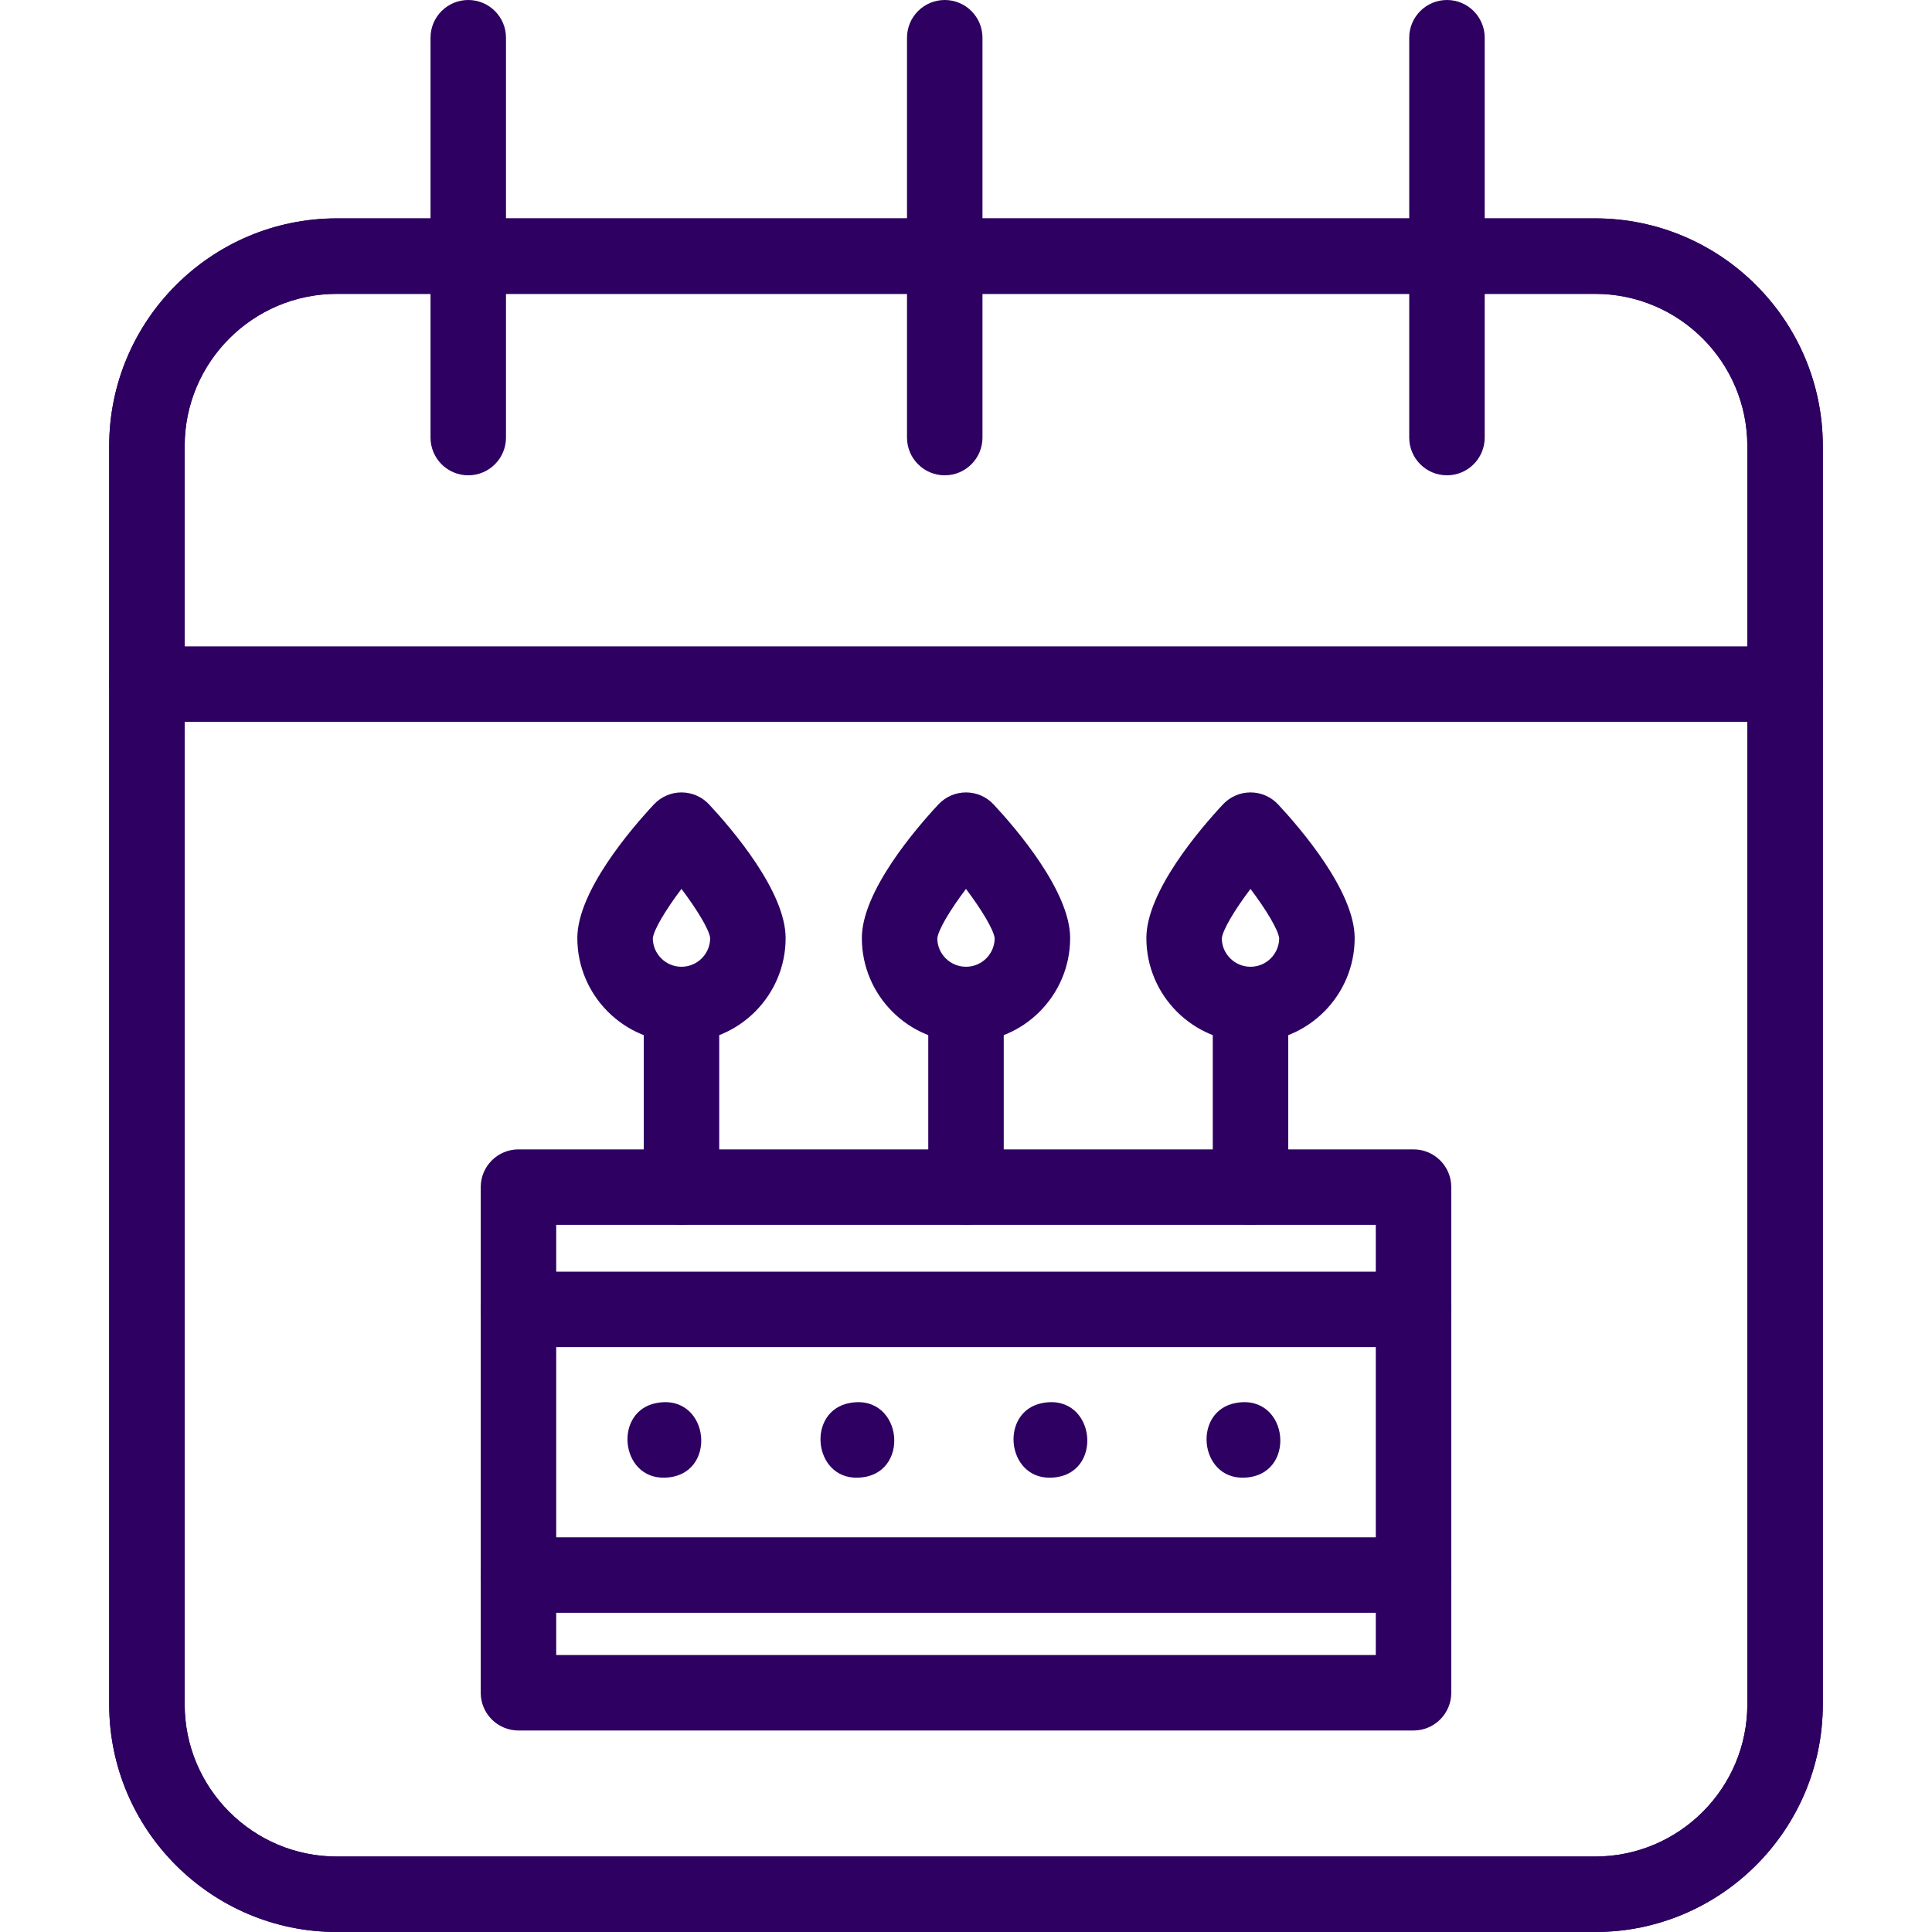 <svg id="SvgjsSvg1084" width="55" height="55" xmlns="http://www.w3.org/2000/svg" version="1.1" xmlns:xlink="http://www.w3.org/1999/xlink" xmlns:svgjs="http://svgjs.com/svgjs"><defs id="SvgjsDefs1085"></defs><g id="SvgjsG1086"><svg xmlns="http://www.w3.org/2000/svg" enable-background="new 0 0 512 512" viewBox="0 0 512 512" width="55" height="55"><path fill="#2d0061" d="M422.731,512H89.269c-33.267,0-60.332-27.064-60.332-60.332V118.205
														c0-33.267,27.064-60.331,60.332-60.331h333.463c33.267,0,60.332,27.064,60.332,60.331v333.463
														C483.063,484.936,455.999,512,422.731,512z M89.269,77.874c-22.239,0-40.332,18.093-40.332,40.331v333.463
														C48.937,473.907,67.03,492,89.269,492h333.463c22.239,0,40.332-18.093,40.332-40.332V118.205
														c0-22.238-18.093-40.331-40.332-40.331H89.269z" class="color212121 svgShape"></path><path fill="#2d0061" d="M473.063 191.298H38.937c-5.523 0-10-4.478-10-10s4.477-10 10-10h434.126c5.523 0 10 4.478 10 10S478.586 191.298 473.063 191.298zM124.092 125.962c-5.523 0-10-4.478-10-10V10c0-5.522 4.477-10 10-10s10 4.478 10 10v105.962C134.092 121.484 129.615 125.962 124.092 125.962zM250.366 125.962c-5.523 0-10-4.478-10-10V10c0-5.522 4.477-10 10-10s10 4.478 10 10v105.962C260.366 121.484 255.889 125.962 250.366 125.962zM383.46 125.962c-5.523 0-10-4.478-10-10V10c0-5.522 4.477-10 10-10 5.523 0 10 4.478 10 10v105.962C393.46 121.484 388.983 125.962 383.46 125.962z" class="color212121 svgShape"></path><path fill="#2d0061" d="M422.731,512H89.269c-33.267,0-60.332-27.064-60.332-60.332V118.205
													c0-33.267,27.064-60.331,60.332-60.331h333.463c33.267,0,60.332,27.064,60.332,60.331v333.463
													C483.063,484.936,455.999,512,422.731,512z M89.269,77.874c-22.239,0-40.332,18.093-40.332,40.331v333.463
													C48.937,473.907,67.03,492,89.269,492h333.463c22.239,0,40.332-18.093,40.332-40.332V118.205
													c0-22.238-18.093-40.331-40.332-40.331H89.269z" class="color212121 svgShape"></path><path fill="#2d0061" d="M374.6,458.6H137.4c-5.523,0-10-4.478-10-10v-134c0-5.522,4.477-10,10-10h237.2
					c5.523,0,10,4.478,10,10v134C384.6,454.122,380.123,458.6,374.6,458.6z M147.4,438.6h217.2v-114H147.4V438.6z" class="color212121 svgShape"></path><path fill="#2d0061" d="M256,324.6c-5.523,0-10-4.478-10-10V266.2c0-5.522,4.477-10,10-10s10,4.478,10,10V314.6
						C266,320.122,261.523,324.6,256,324.6z" class="color212121 svgShape"></path><path fill="#2d0061" d="M256 276.2c-15.219 0-27.6-12.382-27.6-27.601 0-12.327 14.186-28.876 20.286-35.418 1.891-2.029 4.541-3.182 7.314-3.182s5.423 1.152 7.314 3.182c6.1 6.542 20.286 23.091 20.286 35.418C283.6 263.818 271.219 276.2 256 276.2zM255.994 235.571c-4.251 5.631-7.389 10.894-7.597 13.125.003 4.095 3.412 7.504 7.603 7.504 4.17 0 7.566-3.375 7.6-7.537C263.366 246.447 260.203 241.162 255.994 235.571zM331.4 324.6c-5.523 0-10-4.478-10-10V266.2c0-5.522 4.477-10 10-10s10 4.478 10 10V314.6C341.4 320.122 336.923 324.6 331.4 324.6z" class="color212121 svgShape"></path><path fill="#2d0061" d="M331.4 276.2c-15.219 0-27.6-12.382-27.6-27.601 0-12.327 14.186-28.876 20.286-35.418 1.891-2.029 4.541-3.182 7.314-3.182s5.423 1.152 7.314 3.182c6.1 6.542 20.286 23.091 20.286 35.418C359 263.818 346.619 276.2 331.4 276.2zM331.394 235.571c-4.251 5.631-7.389 10.894-7.597 13.125.003 4.095 3.412 7.504 7.603 7.504 4.17 0 7.566-3.375 7.6-7.537C338.766 246.447 335.603 241.162 331.394 235.571zM180.6 324.6c-5.523 0-10-4.478-10-10V266.2c0-5.522 4.477-10 10-10s10 4.478 10 10V314.6C190.6 320.122 186.123 324.6 180.6 324.6z" class="color212121 svgShape"></path><path fill="#2d0061" d="M180.6 276.2c-15.219 0-27.6-12.382-27.6-27.601 0-12.327 14.186-28.876 20.286-35.418 1.891-2.029 4.541-3.182 7.314-3.182s5.423 1.152 7.314 3.182c6.1 6.542 20.286 23.091 20.286 35.418C208.2 263.818 195.819 276.2 180.6 276.2zM173 248.663c.034 4.162 3.43 7.537 7.6 7.537 4.191 0 7.6-3.409 7.6-7.601-.203-2.132-3.375-7.419-7.604-13.03C176.365 241.173 173.237 246.412 173 248.663zM374.6 357H137.4c-5.523 0-10-4.478-10-10s4.477-10 10-10h237.2c5.523 0 10 4.478 10 10S380.123 357 374.6 357zM374.6 427.4H137.4c-5.523 0-10-4.478-10-10s4.477-10 10-10h237.2c5.523 0 10 4.478 10 10S380.123 427.4 374.6 427.4zM176.07 391.6c-11.753.264-13.537-17.765-1.959-19.81C188.265 369.271 190.433 391.322 176.07 391.6zM227.22 391.6c-11.756.262-13.527-17.775-1.949-19.81C239.427 369.277 241.577 391.322 227.22 391.6zM278.38 391.6c-11.753.266-13.539-17.764-1.959-19.81C290.562 369.251 292.751 391.326 278.38 391.6zM329.53 391.6c-11.753.262-13.529-17.774-1.949-19.81C341.726 369.256 343.895 391.323 329.53 391.6z" class="color212121 svgShape"></path></svg></g></svg>